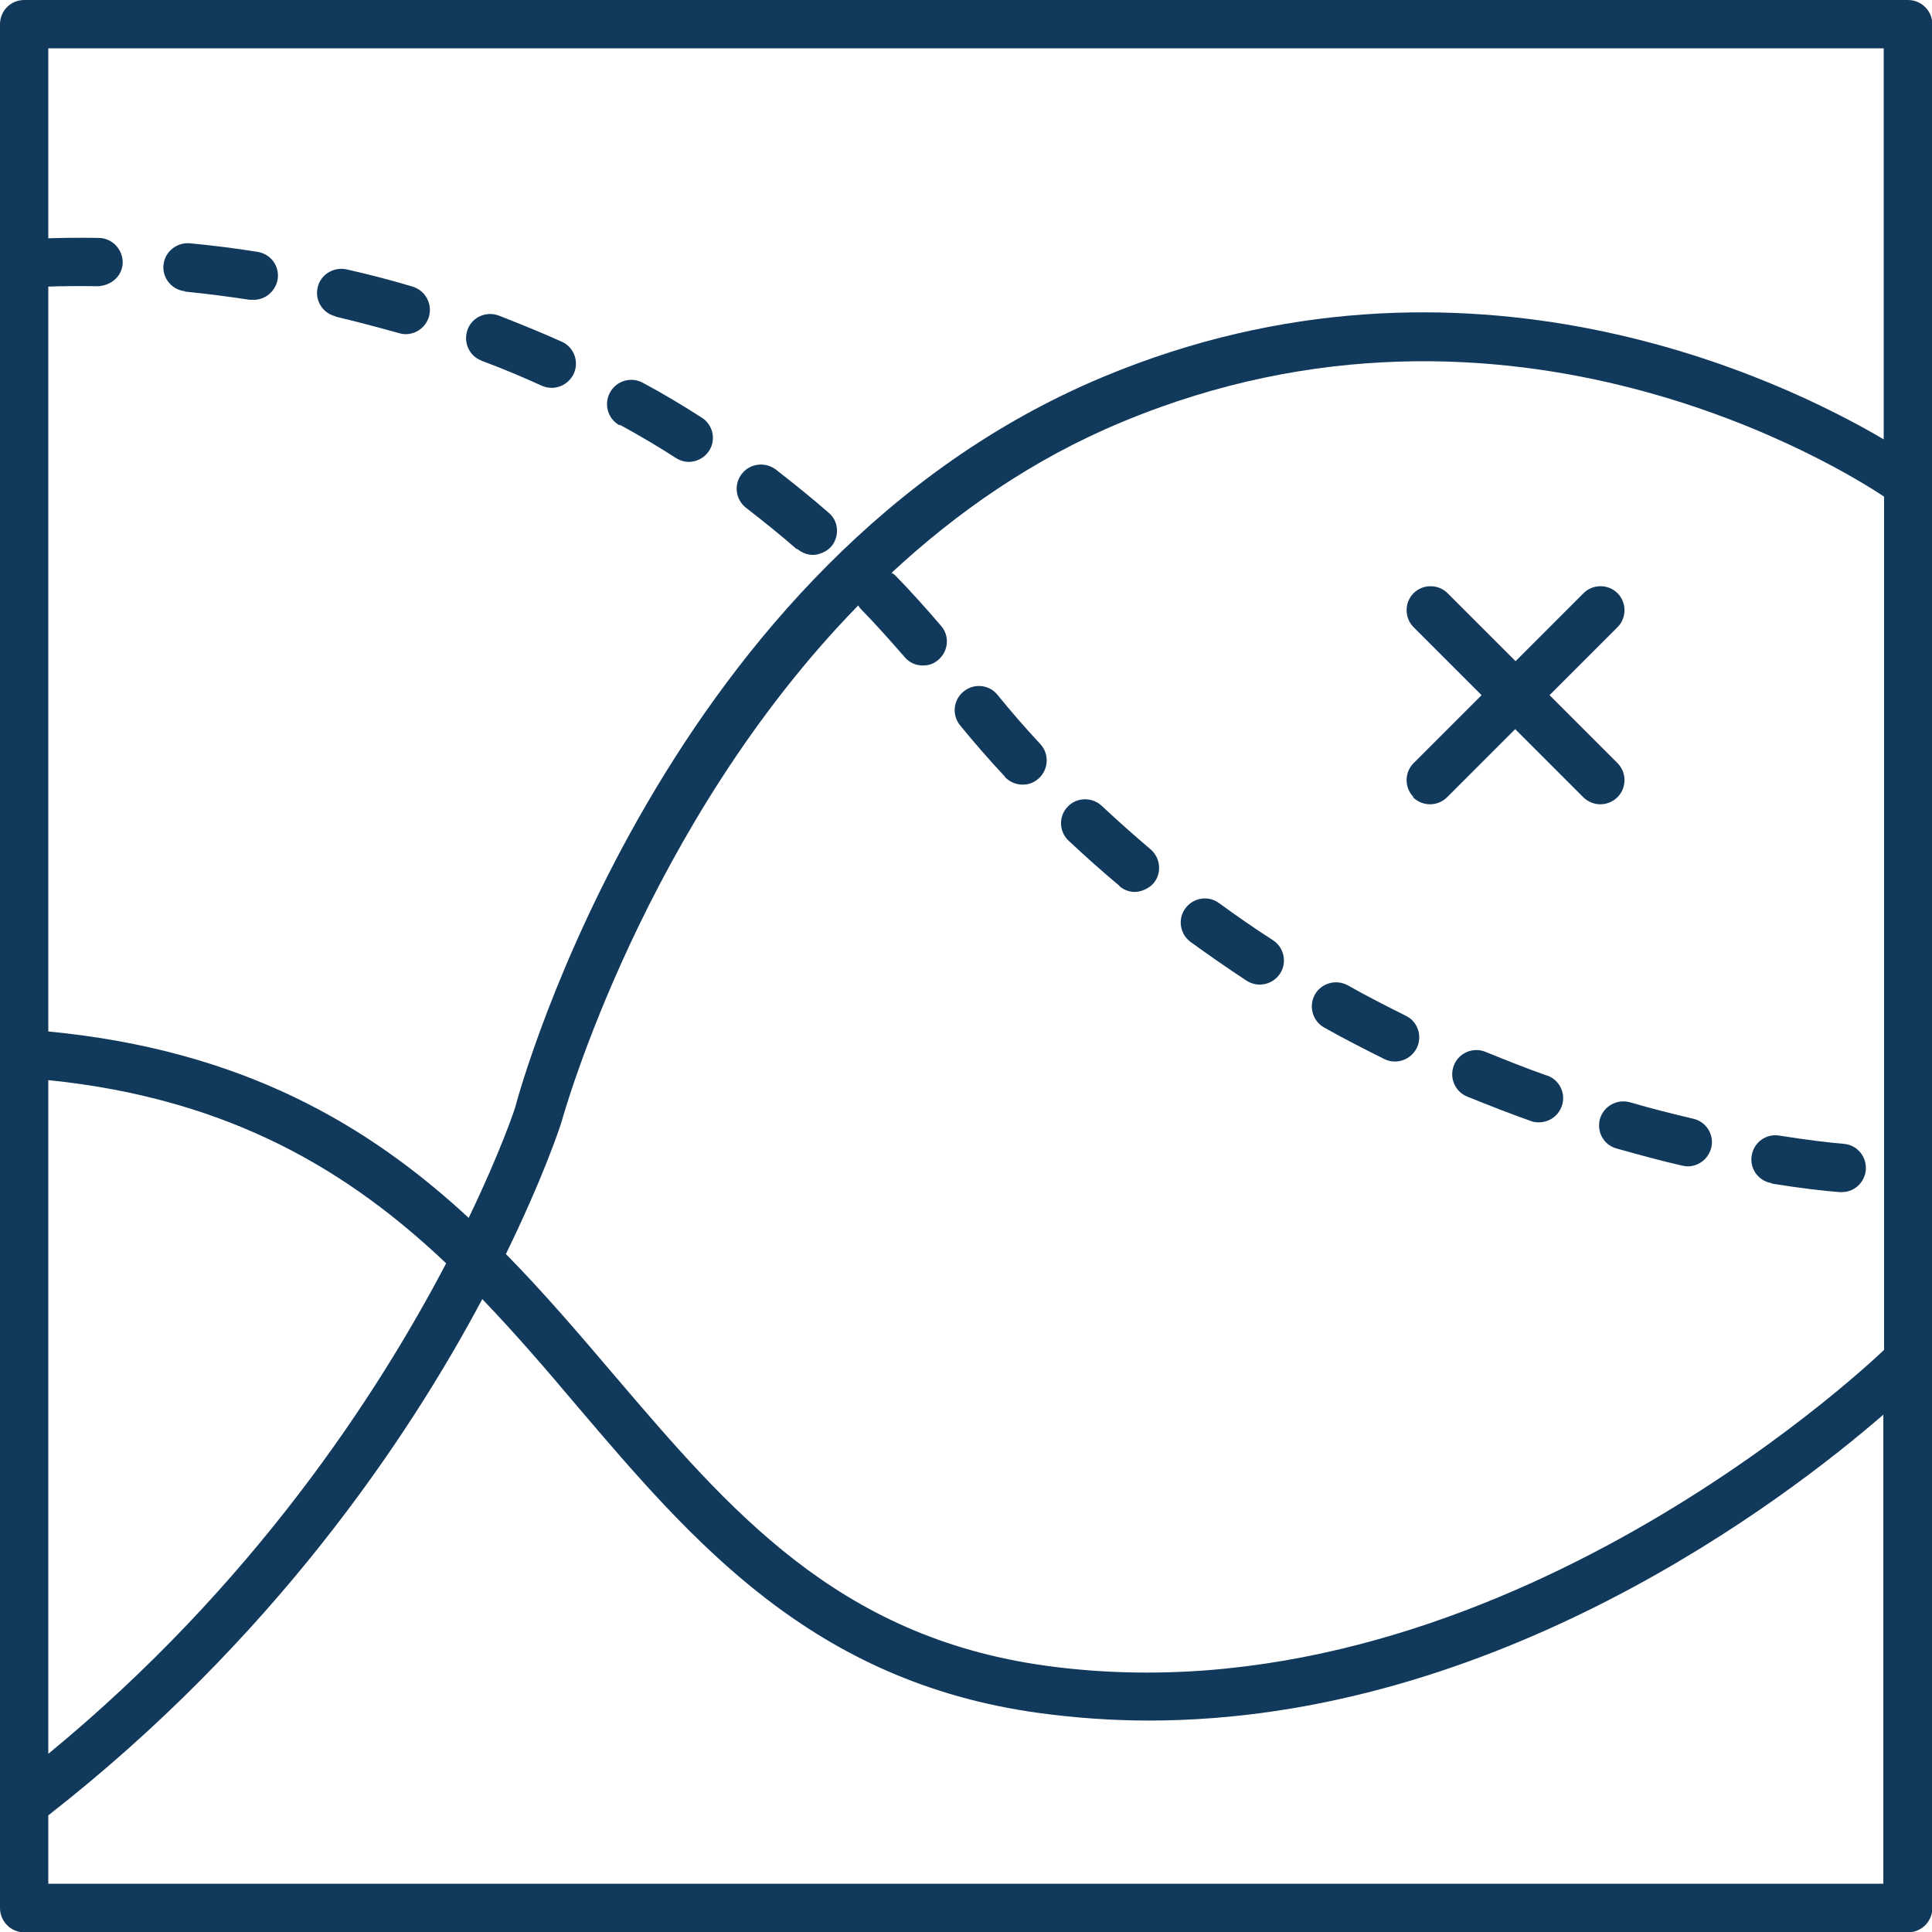 <?xml version="1.0" encoding="UTF-8"?>
<svg xmlns="http://www.w3.org/2000/svg" id="Ebene_1" version="1.1" viewBox="0 0 540 540">
  <defs>
    <style>
      .st0 {
        fill: #11395c;
      }
    </style>
  </defs>
  <g id="Ebene_11" data-name="Ebene_1">
    <path class="st0" d="M312.9,247.7c1.3,1.1,2.8,1.6,4.3,1.6s3.8-.8,5.2-2.4c2.4-2.8,2-7.1-.8-9.5-4.6-3.9-9.2-8-13.7-12.2-2.7-2.5-7-2.4-9.5.3-2.6,2.7-2.4,7,.3,9.5,4.6,4.3,9.4,8.6,14.2,12.6h0v.1Z"></path>
    <path class="st0" d="M93.8,88.5c5.9,1.4,11.9,3,17.7,4.6.6.2,1.3.3,1.9.3,2.9,0,5.6-1.9,6.5-4.9,1-3.6-1-7.3-4.6-8.4-6-1.8-12.2-3.4-18.4-4.8-3.6-.8-7.3,1.4-8.1,5-.9,3.6,1.4,7.3,5,8.1h0v.1Z"></path>
    <path class="st0" d="M134.5,100.8c5.7,2.1,11.4,4.5,16.9,7,.9.4,1.8.6,2.8.6,2.6,0,5-1.5,6.2-4,1.5-3.4,0-7.4-3.4-8.9-5.8-2.6-11.7-5-17.6-7.3-3.5-1.3-7.4.4-8.7,3.9s.4,7.4,3.9,8.7h-.1Z"></path>
    <path class="st0" d="M51.7,81.5c6.1.6,12.2,1.4,18.1,2.3h1.1c3.3,0,6.1-2.4,6.7-5.7.6-3.7-1.9-7.1-5.6-7.7-6.2-1-12.6-1.8-18.9-2.4-3.7-.3-7,2.3-7.4,6s2.3,7,6,7.4h0v.1Z"></path>
    <path class="st0" d="M432.3,300.6c-5.7-2-11.4-4.3-17.1-6.6-3.4-1.4-7.4.2-8.8,3.7-1.4,3.4.2,7.4,3.7,8.8,5.9,2.4,11.8,4.7,17.7,6.8.7.3,1.5.4,2.3.4,2.8,0,5.4-1.7,6.4-4.5,1.3-3.5-.6-7.4-4.1-8.6h0l-.1 0Z"></path>
    <path class="st0" d="M495.1,330.8c8.7,1.4,15.1,2.1,19.1,2.4h.6c3.5,0,6.4-2.7,6.7-6.2.3-3.7-2.4-7-6.2-7.3-3.7-.3-9.8-1-18-2.3-3.7-.6-7.1,1.9-7.7,5.6s1.9,7.1,5.6,7.7h0l-.1.1Z"></path>
    <path class="st0" d="M348.4,274.1c1.1.7,2.4,1.1,3.7,1.1,2.2,0,4.4-1.1,5.7-3.1,2-3.1,1.1-7.3-2-9.3-5.1-3.3-10.2-6.8-15.1-10.4-3-2.2-7.2-1.5-9.4,1.5-2.2,3-1.5,7.2,1.5,9.4,5.1,3.7,10.3,7.3,15.6,10.8h-0Z"></path>
    <path class="st0" d="M280.8,217.1c1.3,1.4,3.1,2.2,5,2.2s3.3-.6,4.6-1.8c2.7-2.5,2.9-6.8.4-9.5-4.1-4.4-8.2-9.1-12-13.8-2.4-2.9-6.6-3.3-9.5-.9-2.9,2.4-3.3,6.6-.9,9.5,4,4.9,8.2,9.7,12.5,14.3h-.1Z"></path>
    <path class="st0" d="M370.1,287.2c5.5,3.1,11.2,6,16.8,8.8,1,.5,2,.7,3,.7,2.5,0,4.9-1.4,6.1-3.8,1.6-3.3.3-7.4-3.1-9-5.4-2.7-10.9-5.5-16.2-8.5-3.3-1.8-7.4-.6-9.2,2.6-1.8,3.3-.6,7.4,2.6,9.2h0l0-0Z"></path>
    <path class="st0" d="M173.2,118.7c5.3,2.9,10.6,6,15.7,9.3,1.1.7,2.4,1.1,3.6,1.1,2.2,0,4.4-1.1,5.7-3.1,2-3.1,1.1-7.3-2.1-9.3-5.3-3.4-10.8-6.7-16.4-9.7-3.3-1.8-7.4-.6-9.2,2.7-1.8,3.3-.6,7.4,2.7,9.2h0v-.2Z"></path>
    <path class="st0" d="M222.8,153.4c1.3,1.1,2.9,1.7,4.4,1.7s3.8-.8,5.1-2.3c2.4-2.8,2.2-7.1-.7-9.5-4.8-4.2-9.8-8.2-14.8-12.1-3-2.2-7.2-1.7-9.5,1.3s-1.7,7.2,1.3,9.5c4.8,3.7,9.5,7.5,14.1,11.5h0l.1-.1Z"></path>
    <path class="st0" d="M447.2,312.7c-1,3.6,1,7.3,4.6,8.3,6.1,1.7,12.2,3.4,18.4,4.8.5.1,1,.2,1.5.2,3.1,0,5.8-2.1,6.6-5.2.9-3.6-1.4-7.3-5-8.1-5.9-1.4-11.9-2.9-17.7-4.6-3.6-1-7.3,1-8.4,4.6h0v0Z"></path>
    <path class="st0" d="M394.9,222.8c1.3,1.3,3,2,4.8,2s3.5-.7,4.8-2l19-19,19,19c1.3,1.3,3,2,4.8,2s3.5-.7,4.8-2c2.6-2.6,2.6-6.9,0-9.5l-19-19,19-19c2.6-2.6,2.6-6.9,0-9.5s-6.9-2.6-9.5,0l-19,19-19-19c-2.6-2.6-6.9-2.6-9.5,0s-2.6,6.9,0,9.5l19,19-19,19c-2.6,2.6-2.6,6.9,0,9.5h-.2Z"></path>
    <path class="st0" d="M533.2,0H6.8C3,0,0,3,0,6.8v526.5c0,3.7,3,6.8,6.8,6.8h526.5c3.7,0,6.8-3,6.8-6.8V6.8C540.1,3.1,537.1,0,533.3,0h-.1ZM13.5,301.9c51.2,5.2,84.4,25.8,111.2,51.2-19.1,36.5-53.9,90-111.2,137.1v-188.3ZM239.8,169.1c.2.3.4.7.7,1,4.2,4.3,8.3,8.9,12.3,13.5,1.3,1.6,3.2,2.4,5.1,2.4s3.1-.5,4.4-1.6c2.8-2.4,3.2-6.7.7-9.5-4.1-4.8-8.4-9.6-12.8-14.1-.3-.3-.7-.5-1-.7,18.2-16.9,39.5-31.8,64.3-42.1,108.7-45.4,202.1,13.5,213.1,20.8v238.5c-6.2,5.9-112.1,105-234.1,88.3-58.5-8-88.7-43.6-120.8-81.2-9.7-11.4-19.6-23-30.3-33.9,10.4-21.3,15.1-35.4,15.6-37.1.3-1.1,23-82.9,82.9-144.2h0l-.1-.1ZM526.5,13.5v109.3c-27.8-16.4-116.7-59.9-218.3-17.4-121.9,51-162.7,198.2-164.2,204.1-.1.4-4,12.2-13,30.9-28.1-26-63.3-46.9-117.5-52.1V80.1c3.1-.1,7.8-.2,13.9-.1,3.8-.2,6.8-2.9,6.9-6.6,0-3.7-2.9-6.8-6.6-6.9-6.1-.1-10.9,0-14.2.1V13.5h513ZM13.5,526.5v-19.1c62.6-48.9,100.4-105,121.3-144.3,9.3,9.7,18,19.8,26.5,29.9,32.3,37.9,65.6,77.1,129.2,85.8,10.4,1.4,20.6,2.1,30.6,2.1,97.4,0,178.1-61.9,205.3-85.5v131.1H13.5Z"></path>
  </g>
</svg>
